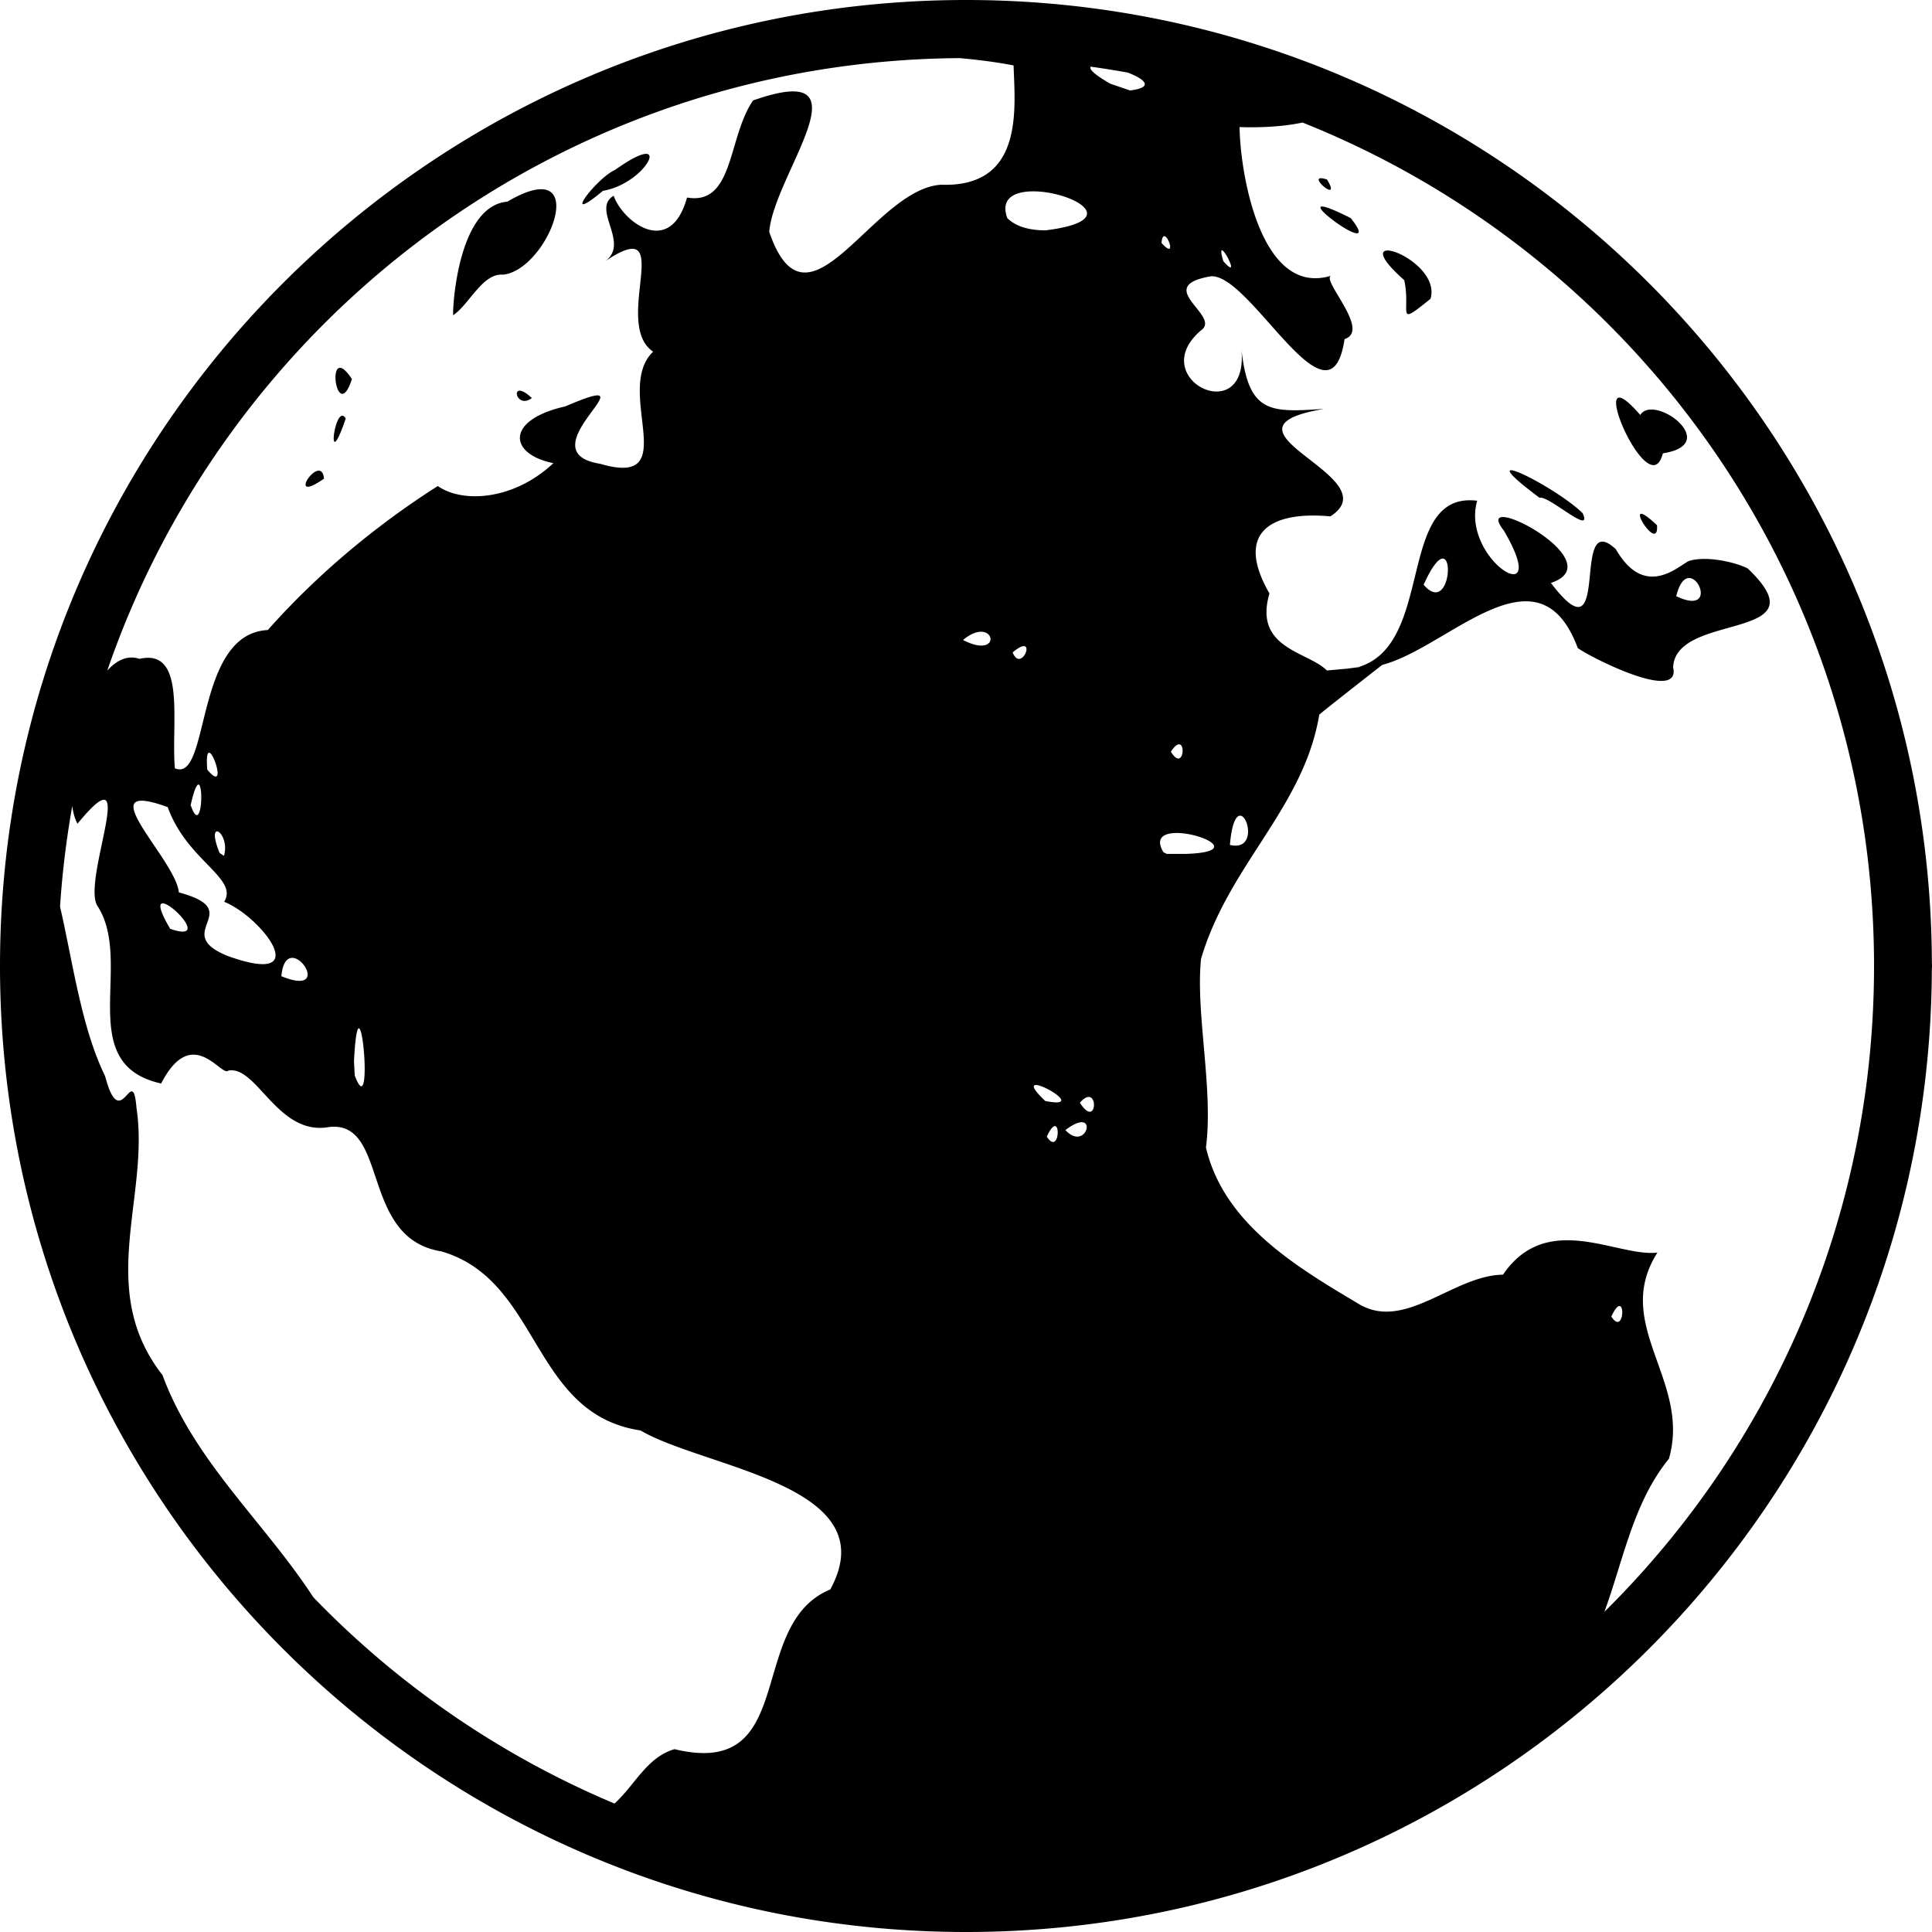 <?xml version="1.0" encoding="utf-8"?><!-- Uploaded to: SVG Repo, www.svgrepo.com, Generator: SVG Repo Mixer Tools -->
<svg width="800px" height="800px" viewBox="0 0 100 100" xmlns="http://www.w3.org/2000/svg" xmlns:xlink="http://www.w3.org/1999/xlink" aria-hidden="true" role="img" class="iconify iconify--gis" preserveAspectRatio="xMidYMid meet"><path d="M50 0C22.404 0 0 22.404 0 50s22.404 50 50 50c27.546 0 49.911-22.324 49.992-49.852A1.5 1.5 0 0 0 100 50a1.5 1.5 0 0 0-.006-.133C99.922 22.332 77.552 0 50 0zm-.32 3.008c.932.086 1.862.2 2.783.379c.067 2.204.559 6.322-3.748 6.175c-3.544.2-6.907 8.25-8.9 2.44c.232-2.98 5.361-8.986-.835-6.803c-1.319 1.904-.976 5.443-3.42 5.026c-.868 3.136-3.313 1.267-3.798-.092c-1.175.688.871 2.452-.444 3.392c3.802-2.556.313 3.198 2.487 4.678c-2.076 1.994 1.637 7.093-2.742 5.803c-4.035-.643 3.137-5.095-1.805-2.97c-3.106.697-2.94 2.47-.615 2.937c-2.086 1.958-4.746 2.065-5.983 1.183c-3.168 2.021-6.192 4.52-8.799 7.455c-3.83.18-2.967 7.945-4.81 7.155c-.202-2.38.61-6.22-1.834-5.664c-.616-.204-1.177.067-1.664.607C11.86 16.349 29.2 3.145 49.68 3.008zm6.775.443c.645.089 1.285.192 1.922.307c.848.326 1.4.765.117.924l-1.023-.348c-.863-.495-1.108-.764-1.016-.883zm10.96 2.89C84.753 13.258 97 30.182 97 50c0 13.086-5.34 24.91-13.957 33.428c.984-2.683 1.5-5.67 3.338-7.918c1.172-4.045-2.97-6.935-.594-10.676c-2.061.248-5.712-2.21-7.992 1.143c-2.606.034-5.13 3.022-7.553 1.462c-3.218-1.91-6.91-4.144-7.822-8.046c.392-3.043-.543-6.943-.254-9.764c1.44-4.881 5.317-7.814 6.12-12.639c.33-.291 3.142-2.485 3.259-2.576c3.422-.885 8.076-6.378 10.12-.871c.697.505 5.356 2.853 4.937 1c.113-2.895 7.834-1.325 3.869-5.111c-.411-.243-1.974-.698-3.01-.409c-.426.102-2.26 2.13-3.824-.595c-2.408-2.243-.13 6.011-3.362 1.744c3.324-1.105-4.221-4.967-2.443-2.72c2.608 4.43-2.254 1.521-1.373-1.534c-4.207-.516-2.166 7.383-6.113 8.598c.026.004.055-.002.082.002l-.688.09l-1.062.097c-.974-.992-3.812-1.117-2.971-3.988c-1.79-3.1-.015-4.282 3.152-3.99c3.195-2.046-6.645-4.495-.324-5.563c-2.767.178-3.924.283-4.283-3.13c.442 4.234-5.029 1.59-2.096-.929c1.118-.75-2.57-2.283.53-2.806c2.073-.11 6.159 8.29 6.908 3.252c1.408-.452-1.316-3.148-.664-3.291c-3.67 1.169-4.74-5.273-4.77-7.684c1.216.048 2.446-.052 3.254-.234zM33.378 7.968c-.264.032-.756.266-1.533.822c-.972.418-2.915 2.987-.635 1.086c1.71-.284 2.96-2.005 2.168-1.908zm34.97 1.258c-.475.037 1.074 1.284.34.068c-.163-.055-.271-.074-.34-.068zm-40.253.572c-.405-.03-1.002.151-1.836.64c-2.727.232-2.87 6.228-2.791 5.868c.807-.538 1.52-2.185 2.564-2.088c1.948-.202 3.816-4.293 2.063-4.42zm25.238.11c1.967-.083 5.053 1.485.783 2.015c-.693-.004-1.454-.126-1.976-.629c-.365-.972.299-1.35 1.193-1.387zm15.125.78c-.82-.074 3.121 2.701 1.457.602c-.824-.416-1.268-.584-1.457-.601zm-8.223 1.542c.236-.104.668 1.224-.115.345c.016-.22.061-.322.115-.345zm3.024.726c.19.052.9 1.518.058.56c-.128-.438-.122-.577-.058-.56zm8.56.01c-.412.002-.38.434.864 1.535c.363 1.664-.498 2.467 1.36.965c.39-1.306-1.536-2.503-2.224-2.5zM17.62 19.04c-.588-.069-.068 2.618.596.58c-.266-.401-.46-.564-.596-.58zm9.285 1.182c-.37-.005-.026.87.623.38c-.297-.28-.5-.379-.623-.38zm56.89.36c-.763.088 1.688 5.22 2.274 2.882c3.108-.478-.474-3.125-1.168-1.984c-.58-.67-.929-.92-1.105-.899zm-66.103.939c-.455.101-.73 2.89.203.144c-.07-.12-.138-.159-.203-.144zm60.485 2.822c-.156.047.204.448 1.51 1.422c.467-.14 2.773 2.008 2.234.802c-.88-.874-3.086-2.13-3.647-2.222a.236.236 0 0 0-.097-.002zm-61.635.023c-.494-.1-1.459 1.583.228.41c-.025-.27-.114-.387-.228-.41zM84.92 26.6c-.26.11.937 1.806.846.584c-.512-.482-.76-.621-.846-.584zm-10.274 2.314c.622-.097.251 2.764-.959 1.352c.434-.958.752-1.32.96-1.352zm12.737 1.008c.677-.088 1.26 1.834-.621.937c.158-.654.395-.908.62-.937zm-36.54 2.78c.732.064.597 1.247-.997.423c.414-.343.754-.445.998-.424zm2.206.751c.298.112-.288 1.183-.635.315c.337-.283.536-.352.635-.315zm7.94 5.078c.415-.1.23 1.39-.385.373c.162-.242.288-.35.384-.373zm-50.167.428c.274-.003.884 2.04-.092.879c-.054-.65 0-.878.092-.879zm-.543 1.65c.275.047.14 2.664-.41 1.063c.182-.807.319-1.078.41-1.063zm-4.826.805c.565.313-1.02 4.451-.42 5.461c1.933 2.941-1.268 8.194 3.307 9.207c1.62-3.14 3.126-.29 3.486-.67c1.49-.263 2.551 3.417 5.225 2.92c3.098-.326 1.565 5.764 5.79 6.438c5.16 1.495 4.627 8.41 10.31 9.27c3.36 1.967 12.772 2.827 9.824 8.231c-4.402 1.814-1.58 9.833-8.06 8.266c-1.428.412-2.047 1.85-3.108 2.815A47.025 47.025 0 0 1 16.22 82.676c-2.537-3.895-6.16-7.029-7.81-11.502c-3.471-4.436-.651-9.202-1.345-13.828c-.204-2.45-.807 1.463-1.625-1.645c-1.236-2.535-1.665-5.885-2.332-8.77c.114-1.764.329-3.5.631-5.206c.054.367.142.68.272.91c.826-1.004 1.253-1.325 1.441-1.22zm2.033.04c.278.028.667.13 1.196.323c.989 2.774 3.681 3.676 2.92 4.899c1.941.775 4.77 4.456.193 2.808c-3.04-1.225 1.058-2.323-2.537-3.293c-.141-1.51-3.713-4.939-1.772-4.738zm56.703.765c.455 0 .813 1.836-.529 1.513c.096-1.134.323-1.513.53-1.513zm-52.925.816c.199.051.517.6.33 1.264l-.227-.15c-.29-.711-.284-1.037-.18-1.104a.093.093 0 0 1 .077-.01zm49.506.084c1.292-.074 3.592.98.625 1.078h-.999l-.175-.082c-.418-.695-.039-.962.549-.996zM8.48 46.764c.58.121 2.254 1.98.33 1.312c-.63-1.063-.593-1.368-.33-1.312zm6.596 2.818c.721-.09 1.692 1.848-.512.947c.058-.661.272-.917.512-.947zm3.51 3.645c.292.114.556 4.523-.225 2.439l-.039-.725c.066-1.315.167-1.753.264-1.714zm35.076 2.935c.548.06 2.287 1.19.44.824c-.692-.657-.689-.85-.44-.824zm2.686.615c.497-.008.313 1.505-.453.301c.188-.216.338-.299.453-.3zm-.446 1.317c.763-.124.162 1.39-.757.398c.334-.253.581-.37.757-.398zm-1.29.193c.28.03.12 1.391-.43.545c.194-.417.336-.555.43-.545zm29.22 9.313c.281.03.12 1.39-.43.545c.194-.418.336-.555.43-.545z" fill="#000000"></path></svg>